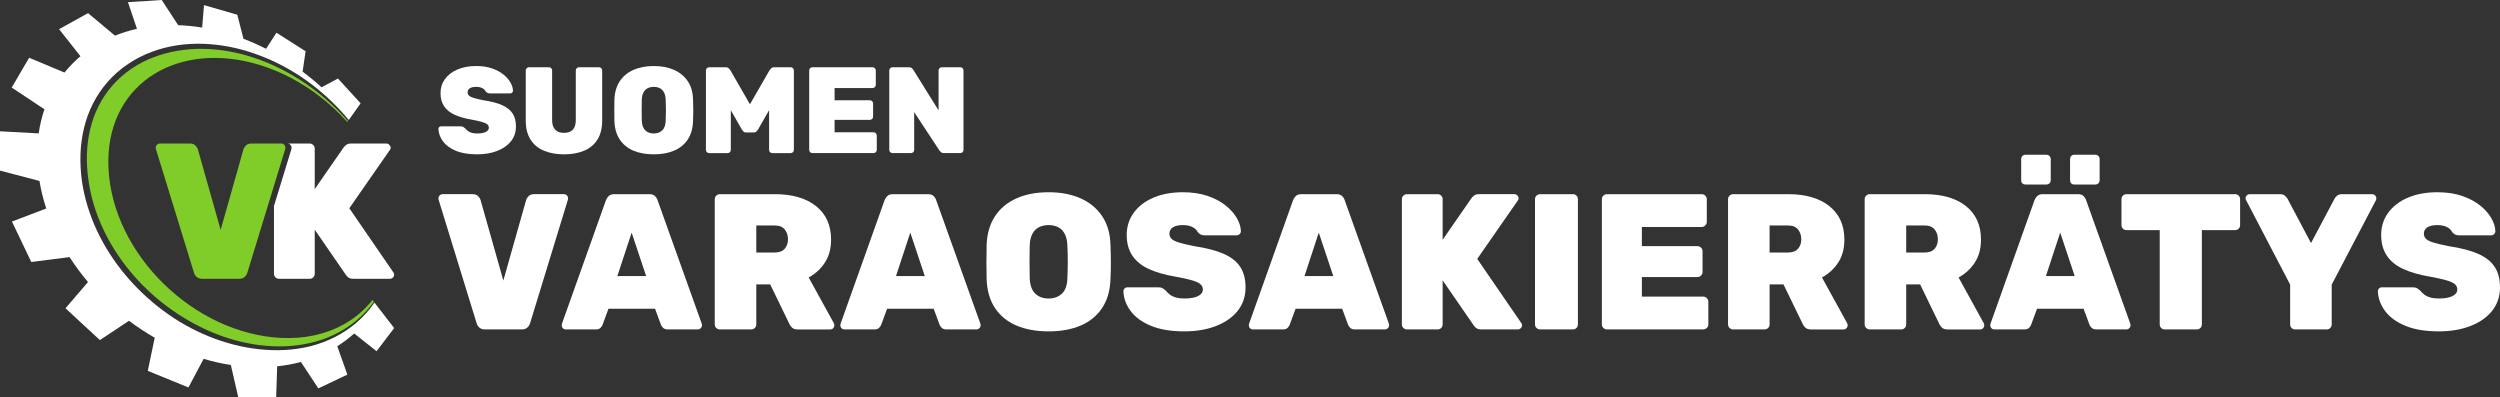 <?xml version="1.0" encoding="UTF-8"?>
<svg xmlns="http://www.w3.org/2000/svg" id="Layer_1" width="1920" height="305.188" viewBox="0 0 1920 305.188">
  <rect x="0" y="0" width="1920" height="305.188" fill="#333333" stroke="none"/>
  <defs>
    <style>.cls-1{fill-rule:evenodd;}.cls-1,.cls-2,.cls-3{stroke-width:0px;}.cls-1,.cls-3{fill:#fff;}.cls-2{fill:#80cd29;}</style>
  </defs>
  <path class="cls-3" d="m366.384,118.523c-6.593,0-12.073-.926-16.437-2.777-4.364-1.853-7.629-4.271-9.796-7.253-2.165-2.982-3.311-6.139-3.438-9.467,0-.566.19-1.036.566-1.414.378-.376.848-.564,1.414-.564h14.977c.878,0,1.568.141,2.07.422.502.283,1.036.677,1.602,1.178.566.692,1.226,1.336,1.98,1.931.753.599,1.726,1.07,2.919,1.414,1.192.346,2.575.517,4.145.517,2.889,0,5.117-.39,6.688-1.178,1.57-.783,2.355-1.868,2.355-3.248,0-1.068-.424-1.946-1.27-2.638-.848-.69-2.277-1.319-4.286-1.885-2.011-.565-4.742-1.161-8.197-1.79-4.835-.816-9.011-2.025-12.527-3.627-3.518-1.601-6.202-3.768-8.053-6.499-1.853-2.732-2.779-6.107-2.779-10.126,0-4.081,1.146-7.691,3.438-10.832,2.292-3.139,5.495-5.588,9.608-7.347,4.113-1.757,8.901-2.638,14.365-2.638,4.52,0,8.524.598,12.01,1.791,3.484,1.193,6.42,2.748,8.806,4.662,2.387,1.917,4.206,3.973,5.464,6.171,1.256,2.199,1.914,4.302,1.977,6.311,0,.565-.205,1.052-.612,1.459-.409.409-.863.613-1.365.613h-15.73c-.753,0-1.382-.126-1.885-.377s-1.004-.659-1.507-1.225c-.314-.879-1.099-1.663-2.355-2.355-1.256-.69-2.857-1.036-4.803-1.036-2.136,0-3.769.362-4.898,1.084-1.131.723-1.697,1.775-1.697,3.155,0,.942.346,1.759,1.036,2.449.69.692,1.916,1.304,3.674,1.837,1.758.535,4.206,1.116,7.348,1.743,5.964.88,10.784,2.136,14.458,3.768,3.674,1.633,6.358,3.767,8.053,6.405,1.697,2.637,2.543,5.934,2.543,9.891,0,4.459-1.287,8.287-3.862,11.491s-6.107,5.668-10.596,7.395c-4.491,1.726-9.623,2.589-15.401,2.589Z"></path>
  <path class="cls-3" d="m433.26,118.523c-5.839,0-10.974-.91-15.401-2.731-4.425-1.821-7.88-4.662-10.36-8.526-2.482-3.862-3.72-8.743-3.72-14.646v-38.526c0-.69.249-1.272.753-1.742.5-.472,1.066-.707,1.695-.707h15.355c.69,0,1.27.235,1.741.707.471.471.707,1.052.707,1.742v38.243c0,3.201.785,5.62,2.355,7.253,1.568,1.633,3.83,2.448,6.783,2.448,2.95,0,5.196-.815,6.734-2.448,1.538-1.633,2.309-4.052,2.309-7.253v-38.243c0-.69.249-1.272.753-1.742.5-.472,1.097-.707,1.79-.707h15.26c.69,0,1.27.235,1.741.707.471.471.707,1.052.707,1.742v38.526c0,5.903-1.224,10.784-3.674,14.646-2.448,3.864-5.871,6.705-10.267,8.526-4.396,1.821-9.482,2.731-15.26,2.731Z"></path>
  <path class="cls-3" d="m502.116,118.523c-6.029,0-11.257-.941-15.684-2.826-4.425-1.882-7.912-4.723-10.455-8.524-2.543-3.799-3.908-8.526-4.098-14.176-.063-2.638-.093-5.353-.093-8.148s.029-5.572.093-8.337c.19-5.588,1.555-10.297,4.098-14.129,2.543-3.829,6.044-6.735,10.503-8.713,4.457-1.977,9.669-2.967,15.635-2.967,5.903,0,11.083.99,15.543,2.967,4.457,1.978,7.973,4.884,10.55,8.713,2.575,3.831,3.923,8.54,4.05,14.129.127,2.764.19,5.543.19,8.337s-.063,5.51-.19,8.148c-.188,5.65-1.553,10.377-4.096,14.176-2.545,3.801-6.029,6.641-10.457,8.524-4.428,1.885-9.623,2.826-15.589,2.826Zm0-16.013c2.638,0,4.803-.8,6.5-2.402,1.695-1.602,2.575-4.16,2.638-7.676.124-2.699.188-5.322.188-7.865s-.063-5.133-.188-7.771c-.063-2.322-.487-4.239-1.272-5.745-.785-1.508-1.853-2.605-3.201-3.297-1.353-.69-2.906-1.036-4.664-1.036s-3.328.346-4.71,1.036c-1.382.692-2.465,1.79-3.25,3.297-.785,1.507-1.209,3.423-1.27,5.745-.063,2.638-.095,5.228-.095,7.771s.032,5.166.095,7.865c.124,3.517,1.019,6.075,2.684,7.676,1.663,1.602,3.845,2.402,6.546,2.402Z"></path>
  <path class="cls-3" d="m544.692,117.582c-.692,0-1.289-.236-1.792-.707s-.753-1.051-.753-1.743v-61.037c0-.69.251-1.272.753-1.742.502-.472,1.099-.707,1.792-.707h12.527c1.131,0,1.977.316,2.543.942.566.628.941,1.069,1.131,1.319l15.07,26.186,15.072-26.186c.188-.25.566-.691,1.129-1.319.566-.627,1.414-.942,2.545-.942h12.527c.69,0,1.272.235,1.743.707.471.471.707,1.052.707,1.742v61.037c0,.692-.236,1.272-.707,1.743s-1.053.707-1.743.707h-14.129c-.692,0-1.272-.236-1.743-.707s-.707-1.051-.707-1.743v-30.517l-8.477,14.882c-.314.504-.722,1.004-1.224,1.507-.504.504-1.224.753-2.167.753h-5.744c-.88,0-1.572-.249-2.072-.753-.504-.502-.912-1.002-1.226-1.507l-8.477-14.882v30.517c0,.692-.234,1.272-.707,1.743-.471.471-1.051.707-1.741.707h-14.129Z"></path>
  <path class="cls-3" d="m623.909,117.582c-.629,0-1.194-.236-1.697-.707s-.753-1.051-.753-1.743v-61.037c0-.69.251-1.272.753-1.742.502-.472,1.068-.707,1.697-.707h46.155c.69,0,1.287.235,1.79.707.502.471.753,1.052.753,1.742v11.115c0,.629-.251,1.193-.753,1.696-.502.503-1.099.753-1.79.753h-29.106v9.325h27.033c.69,0,1.287.235,1.79.706.502.472.753,1.053.753,1.743v10.173c0,.691-.251,1.272-.753,1.742-.502.472-1.099.707-1.79.707h-27.033v9.513h29.859c.69,0,1.287.251,1.79.753.502.504.753,1.099.753,1.79v11.02c0,.692-.251,1.272-.753,1.743s-1.099.707-1.79.707h-46.908Z"></path>
  <path class="cls-3" d="m685.417,117.582c-.629,0-1.194-.236-1.697-.707s-.753-1.051-.753-1.743v-61.037c0-.69.251-1.272.753-1.742.502-.472,1.068-.707,1.697-.707h12.527c1.131,0,1.946.252,2.45.753.502.503.848.912,1.036,1.225l19.404,31.178v-30.707c0-.69.249-1.272.753-1.742.5-.472,1.097-.707,1.79-.707h14.129c.69,0,1.272.235,1.743.707.471.471.705,1.052.705,1.742v61.037c0,.692-.234,1.272-.705,1.743s-1.053.707-1.743.707h-12.434c-1.129,0-1.963-.266-2.497-.8-.534-.534-.895-.926-1.083-1.178l-19.404-29.483v29.011c0,.692-.234,1.272-.707,1.743-.471.471-1.051.707-1.741.707h-14.224Z"></path>
  <path class="cls-3" d="m372.478,253.002c-1.882,0-3.338-.495-4.379-1.483-1.037-.988-1.706-2.028-2.002-3.119l-29.235-94.977c-.1-.396-.15-.741-.15-1.041,0-.891.319-1.656.964-2.301.642-.642,1.41-.964,2.301-.964h23.001c1.782,0,3.165.499,4.156,1.486.988.988,1.633,1.978,1.928,2.966l17.512,61.888,17.512-61.888c.299-.988.941-1.978,1.932-2.966.988-.988,2.374-1.486,4.153-1.486h23.004c.891,0,1.633.323,2.224.964.595.645.891,1.41.891,2.301,0,.299-.05.645-.15,1.041l-29.085,94.977c-.296,1.091-.964,2.131-2.005,3.119-1.037.988-2.497,1.483-4.375,1.483h-28.198Z"></path>
  <path class="cls-3" d="m434.512,253.002c-.891,0-1.633-.319-2.228-.964-.595-.642-.891-1.41-.891-2.301,0-.396.05-.741.15-1.037l33.837-94.98c.392-1.087,1.087-2.128,2.075-3.115.991-.988,2.377-1.486,4.156-1.486h27.157c1.879,0,3.315.499,4.306,1.486.988.988,1.633,2.028,1.928,3.115l33.983,94.98c.1.296.15.642.15,1.037,0,.891-.323,1.659-.964,2.301-.645.645-1.41.964-2.301.964h-22.855c-1.682,0-2.919-.396-3.711-1.187s-1.333-1.533-1.629-2.228l-4.601-12.465h-35.765l-4.601,12.465c-.296.695-.815,1.436-1.559,2.228-.741.791-2.002,1.187-3.784,1.187h-22.852Zm39.622-40.958h22.113l-11.132-33.391-10.982,33.391Z"></path>
  <path class="cls-3" d="m552.786,253.002c-.991,0-1.882-.372-2.673-1.114s-1.187-1.656-1.187-2.746v-96.164c0-1.087.396-2.005,1.187-2.746s1.682-1.114,2.673-1.114h42.295c13.452,0,24.015,3.069,31.682,9.203,7.667,6.134,11.504,14.692,11.504,25.674,0,6.926-1.586,12.81-4.751,17.658-3.165,4.848-7.321,8.658-12.465,11.427l19.291,35.024c.299.595.446,1.137.446,1.633,0,.891-.296,1.659-.888,2.301-.595.645-1.337.964-2.228.964h-25.079c-1.882,0-3.318-.469-4.306-1.41-.988-.938-1.633-1.805-1.928-2.597l-14.839-30.572h-10.686v30.718c0,1.091-.372,2.005-1.114,2.746s-1.659,1.114-2.746,1.114h-24.188Zm28.048-59.065h14.097c3.461,0,6.035-.964,7.717-2.893,1.682-1.932,2.523-4.329,2.523-7.198,0-2.969-.818-5.493-2.447-7.567-1.633-2.078-4.232-3.119-7.793-3.119h-14.097v20.777Z"></path>
  <path class="cls-3" d="m648.504,253.002c-.891,0-1.633-.319-2.228-.964-.595-.642-.891-1.41-.891-2.301,0-.396.05-.741.15-1.037l33.837-94.98c.392-1.087,1.087-2.128,2.075-3.115.991-.988,2.377-1.486,4.156-1.486h27.157c1.879,0,3.315.499,4.306,1.486.988.988,1.633,2.028,1.928,3.115l33.983,94.98c.1.296.15.642.15,1.037,0,.891-.323,1.659-.964,2.301-.645.645-1.41.964-2.301.964h-22.855c-1.682,0-2.919-.396-3.711-1.187s-1.333-1.533-1.629-2.228l-4.601-12.465h-35.765l-4.601,12.465c-.296.695-.815,1.436-1.559,2.228-.741.791-2.002,1.187-3.784,1.187h-22.852Zm39.622-40.958h22.113l-11.132-33.391-10.982,33.391Z"></path>
  <path class="cls-3" d="m805.362,254.485c-9.499,0-17.735-1.483-24.71-4.452-6.972-2.966-12.465-7.441-16.471-13.429-4.006-5.985-6.158-13.432-6.457-22.336-.1-4.156-.146-8.432-.146-12.837,0-4.402.046-8.777.146-13.133.299-8.804,2.45-16.225,6.457-22.26,4.006-6.035,9.522-10.613,16.548-13.728,7.022-3.115,15.234-4.675,24.634-4.675,9.3,0,17.462,1.559,24.487,4.675,7.022,3.115,12.561,7.694,16.621,13.728,4.056,6.035,6.181,13.456,6.38,22.26.2,4.356.299,8.731.299,13.133,0,4.405-.1,8.681-.299,12.837-.296,8.904-2.447,16.351-6.454,22.336-4.01,5.988-9.499,10.463-16.474,13.429-6.976,2.969-15.161,4.452-24.56,4.452Zm0-25.229c4.156,0,7.567-1.26,10.24-3.784,2.67-2.523,4.056-6.553,4.156-12.096.196-4.252.296-8.385.296-12.392s-.1-8.086-.296-12.242c-.1-3.661-.768-6.68-2.005-9.053-1.237-2.374-2.919-4.103-5.044-5.193-2.131-1.087-4.578-1.633-7.348-1.633s-5.243.545-7.421,1.633c-2.178,1.091-3.883,2.819-5.12,5.193-1.237,2.374-1.905,5.393-2.002,9.053-.1,4.156-.15,8.236-.15,12.242s.05,8.139.15,12.392c.196,5.543,1.606,9.572,4.229,12.096,2.62,2.523,6.058,3.784,10.314,3.784Z"></path>
  <path class="cls-3" d="m909.538,254.485c-10.387,0-19.021-1.46-25.897-4.375-6.876-2.919-12.019-6.729-15.434-11.427-3.411-4.698-5.217-9.672-5.416-14.915,0-.891.299-1.633.891-2.228.595-.592,1.337-.888,2.228-.888h23.596c1.383,0,2.47.223,3.262.665.791.446,1.633,1.067,2.523,1.855.891,1.091,1.932,2.105,3.119,3.042,1.187.944,2.72,1.686,4.598,2.228,1.879.545,4.056.815,6.53.815,4.552,0,8.063-.615,10.536-1.855,2.474-1.234,3.711-2.942,3.711-5.117,0-1.682-.668-3.066-2.002-4.156-1.337-1.087-3.587-2.078-6.753-2.969-3.168-.891-7.471-1.829-12.914-2.819-7.617-1.287-14.197-3.192-19.736-5.715-5.543-2.52-9.772-5.935-12.688-10.237-2.919-4.306-4.379-9.622-4.379-15.956,0-6.43,1.805-12.116,5.416-17.066,3.611-4.944,8.658-8.804,15.138-11.574s14.024-4.156,22.632-4.156c7.122,0,13.429.941,18.922,2.819,5.489,1.882,10.114,4.329,13.874,7.345,3.76,3.022,6.626,6.261,8.608,9.722,1.978,3.465,3.016,6.779,3.115,9.944,0,.888-.323,1.656-.964,2.297-.645.645-1.36.968-2.151.968h-24.783c-1.187,0-2.178-.2-2.969-.595s-1.583-1.037-2.374-1.928c-.495-1.386-1.732-2.62-3.711-3.711-1.978-1.087-4.502-1.633-7.567-1.633-3.365,0-5.938.569-7.717,1.706-1.782,1.14-2.673,2.796-2.673,4.971,0,1.486.545,2.773,1.633,3.86,1.087,1.091,3.019,2.055,5.788,2.893,2.77.845,6.626,1.759,11.577,2.746,9.396,1.386,16.99,3.365,22.778,5.938,5.788,2.573,10.018,5.935,12.688,10.091,2.673,4.153,4.006,9.349,4.006,15.583,0,7.025-2.028,13.057-6.084,18.104-4.056,5.047-9.622,8.931-16.694,11.65-7.075,2.72-15.161,4.08-24.265,4.08Z"></path>
  <path class="cls-3" d="m962.223,253.002c-.891,0-1.633-.319-2.228-.964-.595-.642-.891-1.41-.891-2.301,0-.396.05-.741.15-1.037l33.837-94.98c.392-1.087,1.087-2.128,2.075-3.115.991-.988,2.377-1.486,4.156-1.486h27.157c1.879,0,3.315.499,4.306,1.486.988.988,1.633,2.028,1.928,3.115l33.983,94.98c.1.296.15.642.15,1.037,0,.891-.323,1.659-.964,2.301-.645.645-1.41.964-2.301.964h-22.855c-1.682,0-2.919-.396-3.711-1.187s-1.333-1.533-1.629-2.228l-4.601-12.465h-35.765l-4.601,12.465c-.296.695-.815,1.436-1.559,2.228-.741.791-2.002,1.187-3.784,1.187h-22.852Zm39.622-40.958h22.113l-11.132-33.391-10.982,33.391Z"></path>
  <path class="cls-3" d="m1080.497,253.002c-.991,0-1.882-.372-2.673-1.114s-1.187-1.656-1.187-2.746v-96.164c0-1.087.396-2.005,1.187-2.746s1.682-1.114,2.673-1.114h23.596c1.087,0,2.002.372,2.746,1.114.741.741,1.111,1.659,1.111,2.746v31.163l22.113-31.905c.492-.692,1.187-1.386,2.078-2.078.891-.692,2.125-1.041,3.711-1.041h27.157c.891,0,1.656.323,2.301.964.642.645.964,1.41.964,2.301,0,.595-.2,1.14-.595,1.633l-31.163,44.819,33.837,49.27c.392.396.592.941.592,1.633,0,.891-.323,1.659-.964,2.301-.645.645-1.41.964-2.301.964h-27.898c-1.982,0-3.438-.446-4.379-1.337s-1.51-1.533-1.706-1.928l-23.746-34.432v33.837c0,1.091-.369,2.005-1.111,2.746-.745.741-1.659,1.114-2.746,1.114h-23.596Z"></path>
  <path class="cls-3" d="m1182.745,253.002c-.991,0-1.882-.372-2.673-1.114s-1.187-1.656-1.187-2.746v-96.164c0-1.087.396-2.005,1.187-2.746s1.682-1.114,2.673-1.114h25.229c1.087,0,2.002.372,2.746,1.114.741.741,1.111,1.659,1.111,2.746v96.164c0,1.091-.369,2.005-1.111,2.746-.745.741-1.659,1.114-2.746,1.114h-25.229Z"></path>
  <path class="cls-3" d="m1234.094,253.002c-.991,0-1.882-.372-2.673-1.114s-1.187-1.656-1.187-2.746v-96.164c0-1.087.396-2.005,1.187-2.746.791-.741,1.682-1.114,2.673-1.114h72.717c1.087,0,2.028.372,2.819,1.114s1.187,1.659,1.187,2.746v17.512c0,.991-.396,1.879-1.187,2.67-.791.795-1.732,1.187-2.819,1.187h-45.856v14.692h42.591c1.087,0,2.028.372,2.819,1.114.791.741,1.187,1.659,1.187,2.746v16.026c0,1.091-.396,2.005-1.187,2.746s-1.732,1.114-2.819,1.114h-42.591v14.988h47.043c1.087,0,2.028.396,2.819,1.187.791.795,1.187,1.732,1.187,2.819v17.362c0,1.091-.396,2.005-1.187,2.746s-1.732,1.114-2.819,1.114h-73.904Z"></path>
  <path class="cls-3" d="m1330.999,253.002c-.991,0-1.882-.372-2.673-1.114s-1.187-1.656-1.187-2.746v-96.164c0-1.087.396-2.005,1.187-2.746s1.682-1.114,2.673-1.114h42.295c13.452,0,24.015,3.069,31.682,9.203,7.667,6.134,11.504,14.692,11.504,25.674,0,6.926-1.586,12.81-4.751,17.658s-7.321,8.658-12.465,11.427l19.291,35.024c.299.595.446,1.137.446,1.633,0,.891-.296,1.659-.888,2.301-.595.645-1.337.964-2.228.964h-25.079c-1.882,0-3.318-.469-4.306-1.41-.988-.938-1.633-1.805-1.928-2.597l-14.839-30.572h-10.686v30.718c0,1.091-.372,2.005-1.114,2.746s-1.659,1.114-2.746,1.114h-24.188Zm28.048-59.065h14.097c3.461,0,6.035-.964,7.717-2.893,1.682-1.932,2.523-4.329,2.523-7.198,0-2.969-.818-5.493-2.447-7.567-1.633-2.078-4.232-3.119-7.793-3.119h-14.097v20.777Z"></path>
  <path class="cls-3" d="m1435.917,253.002c-.991,0-1.882-.372-2.673-1.114s-1.187-1.656-1.187-2.746v-96.164c0-1.087.396-2.005,1.187-2.746.791-.741,1.682-1.114,2.673-1.114h42.295c13.452,0,24.015,3.069,31.682,9.203,7.667,6.134,11.504,14.692,11.504,25.674,0,6.926-1.586,12.81-4.751,17.658-3.165,4.848-7.321,8.658-12.465,11.427l19.291,35.024c.299.595.446,1.137.446,1.633,0,.891-.296,1.659-.888,2.301-.595.645-1.337.964-2.228.964h-25.079c-1.882,0-3.318-.469-4.306-1.41-.988-.938-1.633-1.805-1.928-2.597l-14.839-30.572h-10.686v30.718c0,1.091-.372,2.005-1.114,2.746s-1.659,1.114-2.746,1.114h-24.188Zm28.048-59.065h14.097c3.461,0,6.035-.964,7.717-2.893,1.682-1.932,2.523-4.329,2.523-7.198,0-2.969-.818-5.493-2.447-7.567-1.633-2.078-4.232-3.119-7.793-3.119h-14.097v20.777Z"></path>
  <path class="cls-3" d="m1531.638,253.002c-.891,0-1.633-.319-2.228-.964-.595-.642-.891-1.41-.891-2.301,0-.396.05-.741.15-1.037l33.837-94.98c.392-1.087,1.087-2.128,2.075-3.115.991-.988,2.377-1.486,4.156-1.486h27.157c1.879,0,3.315.499,4.306,1.486.988.988,1.633,2.028,1.928,3.115l33.983,94.98c.1.296.15.642.15,1.037,0,.891-.323,1.659-.964,2.301-.645.645-1.41.964-2.301.964h-22.855c-1.682,0-2.919-.396-3.711-1.187s-1.333-1.533-1.629-2.228l-4.601-12.465h-35.765l-4.601,12.465c-.296.695-.815,1.436-1.559,2.228-.741.791-2.002,1.187-3.784,1.187h-22.852Zm24.038-111.302c-1.087,0-1.928-.299-2.52-.891-.595-.595-.891-1.433-.891-2.523v-16.029c0-.988.296-1.802.891-2.447.592-.642,1.433-.964,2.52-.964h15.879c.988,0,1.805.323,2.45.964.642.645.964,1.46.964,2.447v16.029c0,1.091-.323,1.928-.964,2.523-.645.592-1.463.891-2.45.891h-15.879Zm15.583,70.343h22.113l-11.132-33.391-10.982,33.391Zm21.814-70.343c-.988,0-1.779-.299-2.374-.891-.592-.595-.891-1.433-.891-2.523v-16.029c0-.988.299-1.802.891-2.447.595-.642,1.386-.964,2.374-.964h16.029c.988,0,1.805.323,2.447.964.645.645.968,1.46.968,2.447v16.029c0,1.091-.323,1.928-.968,2.523-.642.592-1.46.891-2.447.891h-16.029Z"></path>
  <path class="cls-3" d="m1662.523,253.002c-1.091,0-2.002-.372-2.743-1.114-.745-.741-1.114-1.656-1.114-2.746v-72.421h-25.525c-1.091,0-2.005-.369-2.746-1.111-.741-.745-1.114-1.656-1.114-2.746v-19.886c0-1.087.372-2.005,1.114-2.746.741-.741,1.656-1.114,2.746-1.114h83.4c1.087,0,2.005.372,2.746,1.114.741.741,1.114,1.659,1.114,2.746v19.886c0,1.091-.372,2.002-1.114,2.746-.741.741-1.659,1.111-2.746,1.111h-25.525v72.421c0,1.091-.369,2.005-1.114,2.746-.741.741-1.656,1.114-2.743,1.114h-24.637Z"></path>
  <path class="cls-3" d="m1762.696,253.002c-1.091,0-2.005-.372-2.746-1.114s-1.114-1.656-1.114-2.746v-30.568l-33.833-64.854c-.1-.196-.2-.419-.299-.668-.1-.246-.146-.469-.146-.668,0-.891.319-1.656.964-2.301.642-.642,1.41-.964,2.301-.964h23.151c1.779,0,3.115.446,4.006,1.337.891.891,1.483,1.583,1.779,2.078l18.107,34.133,18.104-34.133c.2-.495.768-1.187,1.709-2.078.938-.891,2.248-1.337,3.933-1.337h23.297c.791,0,1.51.323,2.151.964.645.645.968,1.41.968,2.301,0,.2-.027.422-.076.668-.05.249-.123.472-.223.668l-33.983,64.854v30.568c0,1.091-.372,2.005-1.114,2.746s-1.659,1.114-2.746,1.114h-24.188Z"></path>
  <path class="cls-3" d="m1872.957,254.485c-10.387,0-19.021-1.46-25.897-4.375-6.876-2.919-12.019-6.729-15.434-11.427-3.411-4.698-5.217-9.672-5.416-14.915,0-.891.299-1.633.891-2.228.595-.592,1.337-.888,2.228-.888h23.596c1.383,0,2.47.223,3.262.665.791.446,1.633,1.067,2.523,1.855.891,1.091,1.932,2.105,3.119,3.042,1.187.944,2.72,1.686,4.598,2.228,1.879.545,4.056.815,6.53.815,4.552,0,8.063-.615,10.536-1.855,2.474-1.234,3.711-2.942,3.711-5.117,0-1.682-.668-3.066-2.002-4.156-1.337-1.087-3.587-2.078-6.753-2.969-3.168-.891-7.471-1.829-12.914-2.819-7.617-1.287-14.197-3.192-19.736-5.715-5.543-2.52-9.772-5.935-12.688-10.237-2.919-4.306-4.379-9.622-4.379-15.956,0-6.43,1.805-12.116,5.416-17.066,3.611-4.944,8.658-8.804,15.138-11.574s14.024-4.156,22.632-4.156c7.122,0,13.429.941,18.922,2.819,5.489,1.882,10.114,4.329,13.874,7.345,3.76,3.022,6.626,6.261,8.608,9.722,1.978,3.465,3.016,6.779,3.115,9.944,0,.888-.323,1.656-.964,2.297-.645.645-1.36.968-2.151.968h-24.783c-1.187,0-2.178-.2-2.969-.595s-1.583-1.037-2.374-1.928c-.495-1.386-1.732-2.62-3.711-3.711-1.978-1.087-4.502-1.633-7.567-1.633-3.365,0-5.938.569-7.717,1.706-1.782,1.14-2.673,2.796-2.673,4.971,0,1.486.545,2.773,1.633,3.86,1.087,1.091,3.019,2.055,5.788,2.893,2.77.845,6.626,1.759,11.577,2.746,9.396,1.386,16.99,3.365,22.778,5.938s10.018,5.935,12.688,10.091c2.673,4.153,4.006,9.349,4.006,15.583,0,7.025-2.028,13.057-6.084,18.104-4.056,5.047-9.622,8.931-16.694,11.65-7.075,2.72-15.161,4.08-24.265,4.08Z"></path>
  <path class="cls-3" d="m0,131.033v-30.203l29.719,1.629c.922-6.493,2.413-12.676,4.405-18.532l-25.134-16.695,13.399-22.876,27.16,11.359c3.684-4.58,7.788-8.76,12.253-12.525l-16.414-20.781,22.229-12.329,20.682,17.289c5.394-2.169,11.04-3.917,16.895-5.226l-6.923-20.475,25.947-1.668,12.623,19.336c6.027.21,12.176.818,18.418,1.844l1.431-17.234,25.564,7.364,4.722,18.478c5.95,2.256,11.745,4.839,17.372,7.689l7.956-12.363,22.394,14.235-2.279,15.642c5.028,3.784,9.866,7.788,14.466,12.007.019.018.038.036.057.053l.012-.007,12.599-6.726,17.404,19.017-8.126,11.462-.966,1.369c-2.112-2.487-4.216-4.985-6.453-7.353-8.998-9.759-19.188-18.425-30.22-25.883-11.109-7.332-23.085-13.438-35.729-17.773-12.601-4.429-25.891-7.058-39.323-7.511-13.415-.447-27.037,1.429-39.715,6.229-12.672,4.728-24.354,12.425-33.4,22.619-9.086,10.159-15.368,22.706-18.523,35.898-3.186,13.218-3.429,26.961-1.631,40.306,3.786,26.791,16.154,51.802,33.299,72.328,8.589,10.29,18.401,19.54,29.146,27.53,10.73,8.012,22.473,14.671,34.874,19.716,12.39,5.055,25.455,8.509,38.763,9.946,13.282,1.437,26.881.889,39.87-2.432,12.964-3.32,25.224-9.509,35.285-18.273,5.035-4.375,9.495-9.364,13.269-14.855.063-.103.117-.207.179-.31l1.833,2.372,13.331,17.233-13.512,17.765-17.206-13.619c-3.972,3.602-8.316,6.869-12.981,9.806l7.761,21.803-22.311,10.583-13.365-20.297c-5.787,1.554-11.878,2.673-18.238,3.342l-.781,23.854h-29.088l-5.709-24.876c-7.014-1.087-14.006-2.663-20.925-4.722l-11.636,21.982-31.234-12.738,5.313-25.449c-6.815-3.911-13.412-8.271-19.741-13.032l-22.349,14.841-26.42-24.456,17.285-20.135c-5.153-6.107-9.894-12.505-14.159-19.146l-29.404,3.765-14.854-31.068,26.343-10.029c-2.289-6.983-4.044-14.051-5.207-21.158l-30.304-7.936Z"></path>
  <path class="cls-2" d="m273.242,246.49c-10.139,8.329-22.289,14.016-35.008,16.888-12.719,2.975-25.964,3.306-38.912,1.667-12.96-1.63-25.641-5.223-37.632-10.363-23.952-10.362-45.399-26.467-61.976-46.594-16.567-20.056-28.338-44.363-31.838-70.083-1.802-12.809-1.629-25.957,1.319-38.491,2.921-12.52,8.769-24.35,17.271-33.972,8.466-9.651,19.457-17.006,31.509-21.584,12.066-4.586,25.086-6.622,38.075-6.438,13.001.211,25.994,2.534,38.399,6.655,12.451,4.015,24.302,9.834,35.398,16.823,11.074,7.035,21.4,15.313,30.599,24.736,2.33,2.33,4.516,4.785,6.716,7.228.025.031.049.064.074.095l-.459.65c-.024-.027-.05-.053-.073-.08l-.009.013c-6.768-7.522-14.321-14.47-22.489-20.624-1.173-.883-2.36-1.751-3.559-2.601l.002-.001c-.023-.016-.044-.033-.067-.049-14.168-10.067-30.207-17.855-47.276-22.203-60.38-15.378-112.788,18.366-110.014,80.769,2.973,66.872,66.359,127.511,132.801,130.587,18.265.846,34.327-2.944,47.438-10.122,8.915-4.89,16.487-11.346,22.51-19.013l1.028,1.331c-.111.17-.214.349-.326.517-3.879,5.286-8.431,10.109-13.501,14.257Z"></path>
  <path class="cls-2" d="m155.369,214.106c-1.882,0-3.338-.495-4.379-1.483-1.037-.988-1.706-2.028-2.002-3.119l-29.236-94.979c-.1-.392-.15-.741-.15-1.037,0-.891.319-1.656.964-2.301.642-.642,1.41-.964,2.301-.964h23.002c1.782,0,3.165.495,4.156,1.483.988.991,1.633,1.982,1.928,2.969l17.512,61.886,17.512-61.886c.299-.988.941-1.978,1.932-2.969.988-.988,2.374-1.483,4.153-1.483h23.005c.891,0,1.633.323,2.224.964.595.645.891,1.41.891,2.301,0,.296-.05.645-.15,1.037l-29.086,94.979c-.296,1.091-.964,2.131-2.005,3.119-1.037.988-2.497,1.483-4.375,1.483h-28.198Z"></path>
  <path class="cls-1" d="m210.412,158.232v52.014c0,1.089.396,2.029,1.187,2.82.791.692,1.682,1.039,2.671,1.039h23.596c1.088,0,1.979-.347,2.671-1.039.791-.791,1.187-1.731,1.187-2.82v-33.836l23.744,34.43c.198.396.742,1.039,1.633,1.929.989.89,2.424,1.336,4.304,1.336h28.048c.89,0,1.633-.297,2.226-.891.692-.692,1.039-1.484,1.039-2.374,0-.693-.198-1.237-.594-1.632l-33.836-49.27,31.165-44.818c.396-.495.594-1.039.594-1.632,0-.89-.346-1.632-1.039-2.226-.594-.693-1.336-1.039-2.226-1.039h-27.158c-1.583,0-2.82.346-3.71,1.039-.89.693-1.583,1.385-2.078,2.078l-22.112,31.907v-31.165c0-1.088-.396-1.979-1.187-2.671-.693-.791-1.583-1.187-2.671-1.187h-17.038c.89,0,1.633.346,2.226,1.039.594.594.89,1.336.89,2.226,0,.297-.05.643-.148,1.039l-13.385,43.706Z"></path>
</svg>
